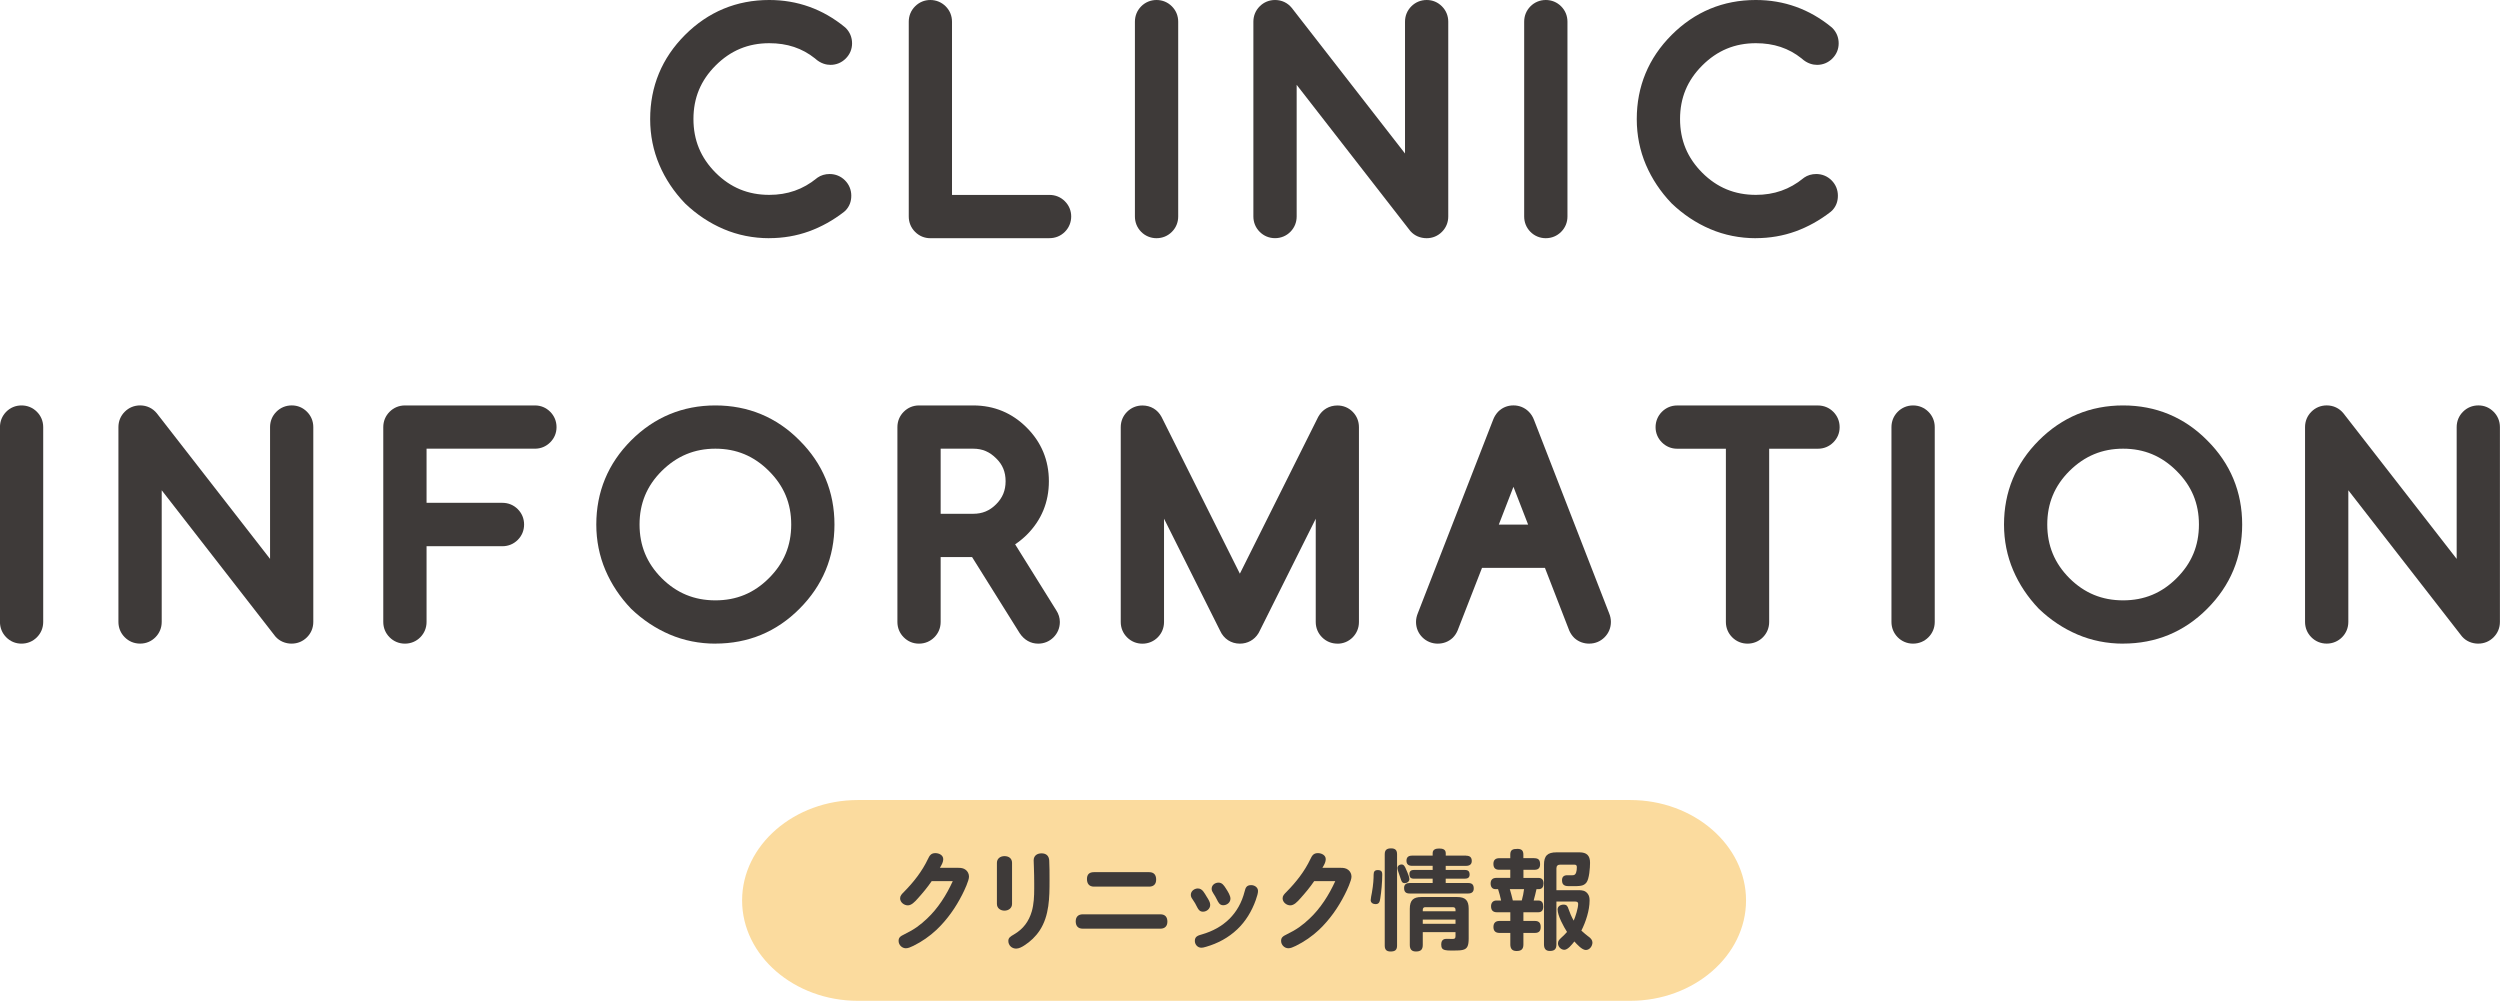 <svg xmlns="http://www.w3.org/2000/svg" id="_&#x30EC;&#x30A4;&#x30E4;&#x30FC;_2" viewBox="0 0 647.45 259.19"><g id="base"><path d="M452.19,233.19c0,14.3-13.5,26-30,26h-200c-16.5,0-30-11.7-30-26s13.5-26,30-26h200c16.5,0,30,11.7,30,26Z" style="fill:#fbdb9e;"></path><path d="M248.21,224.75c.67,0,1.34.08,1.9.53.53.42.84,1.06.84,1.76,0,1.01-1.18,3.53-1.74,4.62-1.71,3.39-3.92,6.52-6.66,9.13-1.79,1.68-3.81,3.08-6.02,4.17-.76.36-1.34.62-1.93.62-1.01,0-1.88-.87-1.88-1.9,0-.87.42-1.2,1.48-1.71,2.66-1.29,4.12-2.41,5.91-4.09,2.8-2.63,5.01-6.1,6.64-9.69h-5.46c-1.09,1.6-2.32,3.08-3.64,4.54-.78.87-1.6,1.74-2.55,1.74s-1.99-.78-1.99-1.82c0-.67.39-1.06,1.04-1.71,2.41-2.44,4.65-5.26,6.16-8.46.42-.9.81-1.54,1.93-1.54.92,0,2.04.5,2.04,1.57,0,.67-.31,1.32-.87,2.24h4.79Z" style="fill:#3e3a39;"></path><path d="M262.1,234.1c0,1.09-.92,1.74-1.96,1.74s-1.96-.64-1.96-1.74v-10.64c0-1.12.9-1.74,1.96-1.74,1.12,0,1.96.59,1.96,1.74v10.64ZM269.74,221c1.2,0,1.93.64,1.99,1.88.08,1.6.08,3.19.08,5.07,0,4.42-.03,9.18-2.55,13.02-1.04,1.57-2.41,2.88-4,3.89-.64.42-1.4.81-2.1.81-1.12,0-2.02-.84-2.02-1.99,0-.81.53-1.15,1.46-1.68,2.41-1.4,3.86-3.39,4.62-5.99.53-1.88.62-3.89.62-5.85v-1.46c0-1.4-.03-2.66-.08-4.14-.03-.59-.06-1.18-.06-1.74,0-1.23.9-1.82,2.04-1.82Z" style="fill:#3e3a39;"></path><path d="M300.51,236.79c1.26,0,1.82.73,1.82,1.9s-.67,1.82-1.82,1.82h-20.1c-1.23,0-1.82-.73-1.82-1.9s.67-1.82,1.82-1.82h20.1ZM297.6,225.87c1.26,0,1.82.73,1.82,1.93s-.67,1.82-1.82,1.82h-14.28c-1.23,0-1.82-.76-1.82-1.96s.59-1.79,1.82-1.79h14.28Z" style="fill:#3e3a39;"></path><path d="M310.26,230.1c1.15,0,1.68,1.23,2.21,2.07.56.87.95,1.51.95,2.18,0,1.01-.92,1.76-1.88,1.76-.76,0-1.15-.48-1.46-1.09-.36-.76-.76-1.46-1.26-2.16-.28-.39-.42-.7-.42-1.12,0-.98.92-1.65,1.85-1.65ZM311.24,242c5.66-1.62,9.63-5.35,11.09-11.12.25-1.01.5-1.65,1.71-1.65.84,0,1.76.56,1.76,1.51,0,.56-.2,1.26-.59,2.38-1.01,2.83-2.6,5.49-4.79,7.56-2.3,2.18-5.04,3.64-8.04,4.51-.64.2-.95.25-1.26.25-.95,0-1.68-.81-1.68-1.76,0-1.18.84-1.4,1.79-1.68ZM315.58,228.58c.92,0,1.4.73,1.85,1.43.64.98,1.23,1.96,1.23,2.72,0,1.01-.92,1.71-1.88,1.71-.9,0-1.26-.73-1.62-1.46-.28-.56-.59-1.12-.95-1.65-.22-.34-.42-.7-.42-1.15,0-.98.87-1.6,1.79-1.6Z" style="fill:#3e3a39;"></path><path d="M347.27,224.75c.67,0,1.34.08,1.9.53.53.42.84,1.06.84,1.76,0,1.01-1.18,3.53-1.74,4.62-1.71,3.39-3.92,6.52-6.66,9.13-1.79,1.68-3.81,3.08-6.02,4.17-.76.36-1.34.62-1.93.62-1.01,0-1.88-.87-1.88-1.9,0-.87.42-1.2,1.48-1.71,2.66-1.29,4.12-2.41,5.91-4.09,2.8-2.63,5.01-6.1,6.64-9.69h-5.46c-1.09,1.6-2.32,3.08-3.64,4.54-.78.87-1.6,1.74-2.55,1.74s-1.99-.78-1.99-1.82c0-.67.39-1.06,1.04-1.71,2.41-2.44,4.65-5.26,6.16-8.46.42-.9.81-1.54,1.93-1.54.92,0,2.04.5,2.04,1.57,0,.67-.31,1.32-.87,2.24h4.79Z" style="fill:#3e3a39;"></path><path d="M357.97,226.65c0,1.74-.22,4.26-.5,5.99-.14.9-.28,1.51-1.23,1.51-.64,0-1.26-.34-1.26-1.04,0-.34.22-1.48.31-1.9.39-2.18.45-3.72.45-4.65,0-.84.28-1.23,1.09-1.23,1.09,0,1.15.62,1.15,1.32ZM361.81,244.91c0,1.15-.56,1.51-1.68,1.51-1.04,0-1.51-.48-1.51-1.51v-23.69c0-1.12.56-1.51,1.65-1.51s1.54.48,1.54,1.51v23.69ZM364.13,225.11c.17.36.48,1.06.67,1.65.11.36.2.67.2.9,0,.64-.59,1.06-1.2,1.06-.48,0-.7-.2-.9-.7-.2-.53-.48-1.43-.7-2.04-.14-.39-.28-.84-.28-1.15,0-.59.48-.95,1.04-.95.64,0,.87.53,1.18,1.23ZM379.7,221.61c.92,0,1.46.39,1.46,1.37,0,.9-.62,1.26-1.46,1.26h-5.29v1.06h4.96c.84,0,1.23.36,1.23,1.2,0,.78-.5,1.06-1.23,1.06h-4.96v1.12h5.8c1.01,0,1.46.42,1.46,1.43,0,.92-.59,1.29-1.46,1.29h-15.12c-1.01,0-1.46-.42-1.46-1.46,0-.92.62-1.26,1.46-1.26h5.94v-1.12h-4.82c-.9,0-1.2-.36-1.2-1.23,0-.76.5-1.04,1.2-1.04h4.82v-1.06h-5.32c-.9,0-1.46-.36-1.46-1.32s.56-1.32,1.46-1.32h5.32v-.64c0-1.01.87-1.2,1.71-1.2s1.68.2,1.68,1.2v.64h5.29ZM368.47,241.41v3.3c0,1.26-.56,1.71-1.79,1.71-1.12,0-1.57-.62-1.57-1.71v-9.35c0-2.18.87-3.05,3.02-3.05h9.21c2.18,0,3.02.87,3.02,3.05v7.64c0,1.96-.36,2.72-1.51,3-.56.14-1.32.17-2.27.17h-.9c-.62,0-1.06-.03-1.51-.14-.64-.17-.92-.56-.92-1.43,0-1.4.92-1.46,1.46-1.46.5,0,.98.03,1.46.03.62,0,.78-.17.78-.78v-.98h-8.48ZM376.95,235.61c0-.42-.22-.67-.67-.67h-7.17c-.42,0-.64.25-.64.67v.39h8.48v-.39ZM368.47,238.16v1.09h8.48v-1.09h-8.48Z" style="fill:#3e3a39;"></path><path d="M397.37,222.26c1.09,0,1.48.5,1.48,1.57,0,1.01-.5,1.43-1.48,1.43h-2.83v2.1h3.86c1.01,0,1.34.56,1.34,1.48,0,.81-.36,1.43-1.23,1.43h-.59c-.2.98-.48,1.96-.73,2.94h1.15c1.04,0,1.32.64,1.32,1.57s-.36,1.48-1.32,1.48h-3.81v2.24h2.94c1.06,0,1.54.5,1.54,1.57s-.48,1.54-1.54,1.54h-2.94v2.97c0,1.26-.56,1.71-1.79,1.71-1.12,0-1.6-.62-1.6-1.71v-2.97h-2.77c-1.04,0-1.6-.48-1.6-1.54s.56-1.57,1.6-1.57h2.77v-2.24h-3.42c-1.06,0-1.57-.5-1.57-1.57,0-.87.5-1.48,1.4-1.48h1.2c-.14-.78-.53-2.16-.78-2.94h-.67c-.87,0-1.26-.64-1.26-1.46,0-.98.53-1.46,1.51-1.46h3.58v-2.1h-2.83c-1.06,0-1.54-.48-1.54-1.54,0-1.01.56-1.46,1.54-1.46h2.83v-.95c0-1.2.62-1.46,1.85-1.46,1.06,0,1.54.42,1.54,1.48v.92h2.83ZM391.01,230.26c.28.98.56,1.96.78,2.94h2.32c.25-.87.5-2.04.59-2.94h-3.7ZM411.37,242.53c.64.48,1.04.95,1.04,1.57,0,.92-.73,1.93-1.71,1.93s-2.27-1.43-2.97-2.21c-.62.78-1.68,2.16-2.6,2.16-.87,0-1.65-.81-1.65-1.68,0-.62.39-1.01.81-1.4.5-.45,1.12-1.04,1.54-1.54-.87-1.37-2.44-4.2-2.44-5.82,0-.84.76-1.26,1.54-1.26.84,0,1.06.42,1.29,1.15.36,1.06.78,2.02,1.34,3,.45-1.04,1.15-3.22,1.15-4.31,0-.56-.39-.64-.84-.64h-4.79v11.12c0,1.21-.5,1.68-1.71,1.68-1.12,0-1.51-.67-1.51-1.71v-20.61c0-2.32.9-3.22,3.25-3.22h5.94c1.85,0,2.74.81,2.74,2.69,0,1.26-.2,4.23-.95,5.15-.76.92-1.57.92-4.09.92h-.34c-.87,0-1.88-.08-1.88-1.51,0-.95.5-1.32,1.4-1.32h1.29c.31,0,.76-.03.98-.76.11-.36.17-.73.17-1.34,0-.48-.2-.64-.67-.64h-3.67c-.62,0-.95.34-.95.95v5.66h5.71c.95,0,1.74.08,2.38.9.42.53.5,1.15.5,1.79,0,2.52-.98,5.54-2.13,7.78.73.67,1.23,1.09,1.82,1.54Z" style="fill:#3e3a39;"></path><path d="M214.84,48.58c.59,0,1.09.21,1.5.62s.62.91.62,1.5-.17,1.04-.51,1.4c-2.55,1.98-5.26,3.49-8.13,4.53-2.87,1.04-5.9,1.56-9.09,1.56-3.71,0-7.2-.7-10.46-2.08s-6.22-3.36-8.89-5.91c-2.55-2.67-4.52-5.63-5.91-8.89s-2.08-6.75-2.08-10.46c0-7.54,2.67-13.98,8-19.31s11.8-8.03,19.35-8.03c6.49,0,12.27,2.07,17.33,6.22.41.41.62.91.62,1.5s-.21,1.06-.62,1.47-.9.62-1.47.62-1.17-.27-1.74-.82c-3.94-3.19-8.65-4.79-14.12-4.79-6.38,0-11.84,2.27-16.37,6.8s-6.77,9.96-6.77,16.34,2.26,11.86,6.77,16.37,9.97,6.77,16.37,6.77c5.51,0,10.34-1.7,14.49-5.09.3-.21.67-.31,1.13-.31Z" style="fill:#3e3a39;"></path><path d="M199.22,61.69c-4.17,0-8.15-.8-11.83-2.37-3.63-1.55-6.97-3.77-9.93-6.6-.04-.04-.07-.07-.11-.11-2.83-2.96-5.06-6.3-6.6-9.93-1.57-3.68-2.37-7.66-2.37-11.83,0-8.47,3.04-15.8,9.02-21.79,6.01-6.01,13.35-9.06,21.82-9.06,7.29,0,13.87,2.36,19.55,7.01.09.07.17.15.26.23,1.07,1.07,1.64,2.45,1.64,3.98s-.57,2.87-1.64,3.94c-1.07,1.07-2.44,1.64-3.94,1.64-1.02,0-2.54-.29-4.04-1.68-3.31-2.64-7.18-3.93-11.82-3.93-5.46,0-10.01,1.89-13.9,5.78-3.86,3.86-5.74,8.4-5.74,13.86s1.88,10.03,5.74,13.9c3.86,3.86,8.41,5.74,13.9,5.74,4.72,0,8.74-1.41,12.28-4.3.07-.06.15-.12.22-.17.88-.61,1.96-.93,3.12-.93,1.53,0,2.91.57,3.98,1.64,1.07,1.07,1.64,2.45,1.64,3.98s-.5,2.78-1.46,3.8c-.13.13-.26.26-.41.37-2.83,2.2-5.89,3.9-9.09,5.06-3.24,1.17-6.7,1.76-10.28,1.76Z" style="fill:#3e3a39;"></path><path d="M238.84,5.62c0-.59.21-1.09.62-1.5s.9-.62,1.47-.62,1.09.21,1.5.62.62.91.62,1.5v48.36h28.75c.59,0,1.09.21,1.5.62s.62.9.62,1.47-.21,1.09-.62,1.5-.91.62-1.5.62h-30.86c-.57,0-1.06-.21-1.47-.62s-.62-.91-.62-1.5V5.62Z" style="fill:#3e3a39;"></path><path d="M271.79,61.69h-30.86c-1.51,0-2.87-.57-3.94-1.64-1.07-1.07-1.64-2.45-1.64-3.98V5.62c0-1.53.57-2.91,1.64-3.98,1.07-1.07,2.44-1.64,3.94-1.64s2.91.57,3.98,1.64c1.07,1.07,1.64,2.45,1.64,3.98v44.86h25.25c1.53,0,2.91.57,3.98,1.64,1.07,1.07,1.64,2.44,1.64,3.94s-.57,2.91-1.64,3.98c-1.07,1.07-2.45,1.64-3.98,1.64Z" style="fill:#3e3a39;"></path><path d="M297.43,5.62c0-.59.2-1.09.6-1.5s.89-.62,1.49-.62,1.09.21,1.5.62.62.91.62,1.5v50.45c0,.59-.21,1.09-.62,1.5s-.91.62-1.5.62-1.09-.21-1.49-.62-.6-.91-.6-1.5V5.62Z" style="fill:#3e3a39;"></path><path d="M299.51,61.69c-1.53,0-2.95-.6-4-1.68-1.04-1.07-1.59-2.43-1.59-3.94V5.62c0-1.51.55-2.87,1.59-3.94,1.05-1.08,2.47-1.68,4-1.68s2.91.57,3.98,1.64c1.07,1.07,1.64,2.45,1.64,3.98v50.45c0,1.53-.57,2.91-1.64,3.98-1.07,1.07-2.45,1.64-3.98,1.64Z" style="fill:#3e3a39;"></path><path d="M332.31,56.07c0,.59-.2,1.09-.6,1.5s-.89.62-1.49.62-1.09-.21-1.5-.62-.62-.91-.62-1.5V5.62c0-.59.21-1.09.62-1.5s.91-.62,1.5-.62c.66,0,1.2.25,1.61.75l35.55,45.7V5.62c0-.59.21-1.09.62-1.5s.91-.62,1.5-.62,1.06.21,1.47.62.62.91.62,1.5v50.45c0,.59-.21,1.09-.62,1.5s-.9.62-1.47.62c-.68,0-1.21-.21-1.57-.62l-35.62-45.8v44.3Z" style="fill:#3e3a39;"></path><path d="M369.5,61.69c-1.68,0-3.16-.64-4.19-1.79-.05-.06-.1-.12-.15-.18l-29.35-37.75v34.09c0,1.51-.55,2.87-1.59,3.94-1.05,1.08-2.47,1.68-4,1.68s-2.91-.57-3.98-1.64c-1.07-1.07-1.64-2.45-1.64-3.98V5.62c0-1.53.57-2.91,1.64-3.98,1.07-1.07,2.45-1.64,3.98-1.64,1.71,0,3.24.72,4.31,2.03l29.34,37.72V5.62c0-1.53.57-2.91,1.64-3.98,1.07-1.07,2.45-1.64,3.98-1.64s2.87.57,3.94,1.64c1.07,1.07,1.64,2.45,1.64,3.98v50.45c0,1.53-.57,2.91-1.64,3.98-1.07,1.07-2.44,1.64-3.94,1.64Z" style="fill:#3e3a39;"></path><path d="M398.23,5.62c0-.59.2-1.09.6-1.5s.89-.62,1.49-.62,1.09.21,1.5.62.62.91.62,1.5v50.45c0,.59-.21,1.09-.62,1.5s-.91.62-1.5.62-1.09-.21-1.49-.62-.6-.91-.6-1.5V5.62Z" style="fill:#3e3a39;"></path><path d="M400.32,61.69c-1.53,0-2.95-.6-4-1.68-1.04-1.07-1.59-2.43-1.59-3.94V5.62c0-1.51.55-2.87,1.59-3.94,1.05-1.08,2.47-1.68,4-1.68s2.91.57,3.98,1.64c1.07,1.07,1.64,2.45,1.64,3.98v50.45c0,1.53-.57,2.91-1.64,3.98-1.07,1.07-2.45,1.64-3.98,1.64Z" style="fill:#3e3a39;"></path><path d="M470.35,48.58c.59,0,1.09.21,1.5.62s.62.91.62,1.5-.17,1.04-.51,1.4c-2.55,1.98-5.26,3.49-8.13,4.53-2.87,1.04-5.9,1.56-9.09,1.56-3.71,0-7.2-.7-10.46-2.08-3.26-1.39-6.22-3.36-8.89-5.91-2.55-2.67-4.52-5.63-5.91-8.89-1.39-3.26-2.08-6.75-2.08-10.46,0-7.54,2.67-13.98,8-19.31s11.8-8.03,19.35-8.03c6.49,0,12.27,2.07,17.33,6.22.41.41.62.91.62,1.5s-.21,1.06-.62,1.47-.9.62-1.47.62-1.17-.27-1.74-.82c-3.94-3.19-8.65-4.79-14.12-4.79-6.38,0-11.84,2.27-16.37,6.8s-6.77,9.96-6.77,16.34,2.26,11.86,6.77,16.37,9.97,6.77,16.37,6.77c5.51,0,10.34-1.7,14.49-5.09.3-.21.67-.31,1.13-.31Z" style="fill:#3e3a39;"></path><path d="M454.73,61.69c-4.17,0-8.15-.8-11.83-2.37-3.63-1.55-6.97-3.77-9.93-6.6-.04-.04-.07-.07-.11-.11-2.83-2.96-5.05-6.3-6.6-9.93-1.57-3.68-2.37-7.66-2.37-11.83,0-8.47,3.04-15.8,9.02-21.79,6.01-6.01,13.35-9.06,21.82-9.06,7.29,0,13.87,2.36,19.55,7.01.09.07.17.15.26.23,1.07,1.07,1.64,2.45,1.64,3.98s-.57,2.87-1.64,3.94c-1.07,1.07-2.44,1.64-3.94,1.64-1.02,0-2.54-.29-4.04-1.68-3.31-2.64-7.18-3.93-11.82-3.93-5.46,0-10.01,1.89-13.9,5.78-3.86,3.86-5.74,8.4-5.74,13.86s1.88,10.03,5.74,13.9c3.86,3.86,8.41,5.74,13.9,5.74,4.72,0,8.74-1.41,12.28-4.3.07-.06.15-.12.22-.17.88-.61,1.96-.93,3.12-.93,1.53,0,2.91.57,3.98,1.64,1.07,1.07,1.64,2.45,1.64,3.98s-.5,2.78-1.46,3.8c-.13.13-.26.26-.41.37-2.83,2.2-5.89,3.9-9.09,5.06-3.24,1.17-6.7,1.76-10.28,1.76Z" style="fill:#3e3a39;"></path><path d="M3.5,110.62c0-.59.2-1.09.6-1.5.4-.41.89-.62,1.49-.62s1.09.21,1.5.62.62.91.62,1.5v50.45c0,.59-.21,1.09-.62,1.5s-.91.62-1.5.62-1.09-.21-1.49-.62c-.4-.41-.6-.91-.6-1.5v-50.45Z" style="fill:#3e3a39;"></path><path d="M5.58,166.69c-1.55,0-2.93-.58-4-1.68-1.04-1.07-1.59-2.43-1.59-3.94v-50.45c0-1.51.55-2.88,1.59-3.95,1.06-1.09,2.45-1.67,3.99-1.67s2.91.57,3.98,1.64c1.07,1.07,1.64,2.45,1.64,3.98v50.45c0,1.53-.57,2.91-1.64,3.98-1.07,1.07-2.45,1.64-3.98,1.64Z" style="fill:#3e3a39;"></path><path d="M38.39,161.07c0,.59-.2,1.09-.6,1.5-.4.41-.89.62-1.49.62s-1.09-.21-1.5-.62-.62-.91-.62-1.5v-50.45c0-.59.21-1.09.62-1.5s.91-.62,1.5-.62c.66,0,1.2.25,1.61.75l35.55,45.7v-44.33c0-.59.21-1.09.62-1.5s.91-.62,1.5-.62,1.06.21,1.47.62.62.91.62,1.5v50.45c0,.59-.21,1.09-.62,1.5s-.9.62-1.47.62c-.68,0-1.21-.21-1.57-.62l-35.62-45.8v44.3Z" style="fill:#3e3a39;"></path><path d="M75.57,166.69c-1.68,0-3.16-.64-4.19-1.79-.05-.06-.1-.12-.15-.18l-29.35-37.75v34.09c0,1.51-.55,2.87-1.59,3.94-1.07,1.1-2.45,1.68-4,1.68s-2.91-.57-3.98-1.64c-1.07-1.07-1.64-2.45-1.64-3.98v-50.45c0-1.53.57-2.91,1.64-3.98,1.07-1.07,2.45-1.64,3.98-1.64,1.71,0,3.24.72,4.31,2.03l29.34,37.72v-34.13c0-1.53.57-2.91,1.64-3.98,1.07-1.07,2.45-1.64,3.98-1.64s2.87.57,3.94,1.64c1.07,1.07,1.64,2.45,1.64,3.98v50.45c0,1.53-.57,2.91-1.64,3.98-1.07,1.07-2.44,1.64-3.94,1.64Z" style="fill:#3e3a39;"></path><path d="M138.55,108.5c.57,0,1.06.21,1.47.62s.62.91.62,1.5-.21,1.06-.62,1.47-.9.62-1.47.62h-31.58v21.02h23.14c.59,0,1.09.21,1.5.62s.62.91.62,1.5-.21,1.09-.62,1.5-.91.62-1.5.62h-23.14v23.11c0,.59-.2,1.09-.6,1.5s-.89.62-1.49.62-1.09-.21-1.5-.62-.62-.91-.62-1.5v-50.45c0-.59.21-1.09.62-1.5s.91-.62,1.5-.62h33.67Z" style="fill:#3e3a39;"></path><path d="M104.88,166.69c-1.53,0-2.91-.57-3.98-1.64-1.07-1.07-1.64-2.45-1.64-3.98v-50.45c0-1.53.57-2.91,1.64-3.98,1.07-1.07,2.45-1.64,3.98-1.64h33.67c1.51,0,2.87.57,3.94,1.64,1.07,1.07,1.64,2.45,1.64,3.98s-.57,2.87-1.64,3.94c-1.07,1.07-2.44,1.64-3.94,1.64h-28.08v14.02h19.64c1.53,0,2.91.57,3.98,1.64,1.07,1.07,1.64,2.45,1.64,3.98s-.57,2.91-1.64,3.98c-1.07,1.07-2.45,1.64-3.98,1.64h-19.64v19.61c0,1.51-.55,2.87-1.59,3.94-1.05,1.08-2.47,1.68-4,1.68ZM138.55,112h0,0Z" style="fill:#3e3a39;"></path><path d="M212.62,135.84c0,7.54-2.68,13.99-8.03,19.35-5.31,5.33-11.75,8-19.31,8-3.71,0-7.2-.69-10.46-2.08-3.26-1.39-6.22-3.36-8.89-5.91-2.55-2.67-4.52-5.63-5.91-8.89-1.39-3.26-2.08-6.74-2.08-10.46,0-7.54,2.67-13.98,8-19.31s11.8-8.03,19.35-8.03,14.02,2.68,19.31,8.03c5.35,5.33,8.03,11.77,8.03,19.31ZM185.27,112.7c-6.33,0-11.79,2.27-16.37,6.8-4.51,4.51-6.77,9.96-6.77,16.34s2.26,11.86,6.77,16.37c4.53,4.51,9.99,6.77,16.37,6.77s11.83-2.26,16.34-6.77c4.53-4.51,6.8-9.97,6.8-16.37s-2.27-11.83-6.8-16.34c-4.54-4.53-9.98-6.8-16.34-6.8Z" style="fill:#3e3a39;"></path><path d="M185.27,166.69c-4.17,0-8.16-.8-11.83-2.37-3.63-1.55-6.97-3.77-9.93-6.6-.04-.03-.07-.07-.11-.11-2.83-2.96-5.05-6.3-6.6-9.93-1.57-3.68-2.37-7.66-2.37-11.83,0-8.47,3.04-15.8,9.02-21.79,6.01-6.01,13.35-9.06,21.82-9.06s15.86,3.05,21.8,9.07c5.99,5.97,9.04,13.3,9.04,21.77s-3.05,15.81-9.06,21.82c-5.96,5.99-13.29,9.02-21.79,9.02ZM185.27,116.2c-5.42,0-9.97,1.89-13.91,5.79-3.85,3.85-5.73,8.39-5.73,13.85s1.88,10.03,5.74,13.9c3.88,3.86,8.43,5.74,13.9,5.74s10-1.88,13.86-5.74c3.89-3.87,5.78-8.41,5.78-13.9s-1.89-9.99-5.77-13.86c-3.89-3.89-8.43-5.78-13.87-5.78Z" style="fill:#3e3a39;"></path><path d="M252.04,108.5c4.47,0,8.26,1.57,11.38,4.72,3.14,3.14,4.72,6.95,4.72,11.42s-1.56,8.26-4.68,11.38c-1.48,1.48-3.3,2.71-5.47,3.69l12.61,20.23c.25.37.38.74.38,1.13,0,.59-.21,1.09-.62,1.5s-.91.62-1.5.62c-.73,0-1.34-.38-1.85-1.13l-13.36-21.36c-.48.05-1.01.07-1.61.07h-11.93v20.3c0,.59-.21,1.09-.62,1.5s-.91.62-1.5.62-1.06-.21-1.47-.62-.62-.91-.62-1.5v-50.45c0-.59.21-1.09.62-1.5s.9-.62,1.47-.62h14.05ZM240.11,112.7v23.86h11.93c3.28,0,6.08-1.16,8.41-3.49s3.49-5.14,3.49-8.44-1.16-6.15-3.49-8.41c-2.32-2.35-5.13-3.52-8.41-3.52h-11.93Z" style="fill:#3e3a39;"></path><path d="M268.85,166.69c-1.91,0-3.6-.95-4.76-2.69-.02-.03-.04-.06-.05-.08l-12.29-19.65h-8.14v16.8c0,1.53-.57,2.91-1.64,3.98-1.07,1.07-2.45,1.64-3.98,1.64s-2.87-.57-3.94-1.64c-1.07-1.07-1.64-2.45-1.64-3.98v-50.45c0-1.53.57-2.91,1.64-3.98,1.07-1.07,2.44-1.64,3.94-1.64h14.05c5.41,0,10.08,1.94,13.87,5.75,3.8,3.8,5.73,8.47,5.73,13.88s-1.92,10.07-5.71,13.86c-.91.9-1.92,1.73-3.03,2.48l10.64,17.07c.61.93.94,1.97.94,3.03,0,1.53-.57,2.91-1.64,3.98-1.07,1.07-2.45,1.64-3.98,1.64ZM267.71,161.92h.01-.01ZM243.61,133.06h8.43c2.37,0,4.25-.78,5.93-2.46,1.68-1.68,2.46-3.58,2.46-5.97s-.77-4.29-2.42-5.9c-1.73-1.74-3.61-2.53-5.97-2.53h-8.43v16.86Z" style="fill:#3e3a39;"></path><path d="M297.97,119.51v41.56c0,.59-.2,1.09-.6,1.5s-.89.62-1.49.62-1.09-.21-1.5-.62-.62-.91-.62-1.5v-50.45c0-.59.21-1.09.62-1.5s.91-.62,1.5-.62c.84,0,1.46.37,1.85,1.09l23.38,46.79,23.38-46.79c.41-.73,1.04-1.09,1.88-1.09.59,0,1.09.21,1.49.62.4.41.6.91.6,1.5v50.45c0,.59-.2,1.09-.6,1.5-.4.41-.9.62-1.49.62s-1.09-.21-1.5-.62-.62-.91-.62-1.5v-41.56l-21.33,42.69c-.41.66-1.01.99-1.81.99-.91,0-1.56-.44-1.95-1.33l-21.19-42.35Z" style="fill:#3e3a39;"></path><path d="M346.37,166.69c-1.53,0-2.91-.57-3.98-1.64-1.07-1.07-1.64-2.45-1.64-3.98v-26.73l-14.7,29.42c-.05.1-.1.19-.16.28-1.04,1.68-2.79,2.65-4.79,2.65-2.26,0-4.16-1.24-5.11-3.33l-14.53-29.03v26.75c0,1.51-.55,2.87-1.59,3.94-1.05,1.08-2.47,1.68-4,1.68s-2.91-.57-3.98-1.64c-1.07-1.07-1.64-2.45-1.64-3.98v-50.45c0-1.53.57-2.91,1.64-3.98,1.07-1.07,2.45-1.64,3.98-1.64,2.14,0,3.94,1.08,4.94,2.95l20.29,40.61,20.25-40.53c.03-.05.05-.1.08-.15,1.03-1.83,2.83-2.88,4.93-2.88,1.54,0,2.93.58,3.99,1.67,1.05,1.08,1.59,2.44,1.59,3.95v50.45c0,1.51-.55,2.87-1.58,3.94-1.08,1.1-2.46,1.68-4,1.68Z" style="fill:#3e3a39;"></path><path d="M381.42,143.57l-7.14,18.32c-.14.32-.3.57-.48.75-.39.37-.88.55-1.47.55s-1.09-.21-1.5-.62-.62-.91-.62-1.5c0-.3.07-.6.21-.92l19.52-50.14c.14-.36.32-.67.55-.92.39-.39.88-.58,1.47-.58s1.09.21,1.5.62c.23.23.41.52.55.89l19.48,50.14c.14.32.21.63.21.92,0,.59-.21,1.09-.62,1.5s-.9.62-1.47.62-1.08-.17-1.47-.51c-.21-.21-.38-.47-.51-.79l-7.11-18.32h-21.09ZM400.86,139.36l-8.92-22.97-8.89,22.97h17.81Z" style="fill:#3e3a39;"></path><path d="M411.6,166.69c-1.45,0-2.76-.48-3.79-1.39-.05-.05-.11-.1-.16-.15-.52-.52-.94-1.15-1.26-1.88-.02-.04-.03-.07-.04-.11l-6.24-16.09h-16.3l-6.27,16.09s-.03.07-.04.11c-.31.73-.72,1.35-1.22,1.85-.02.02-.05.05-.07.07-1.04.98-2.38,1.5-3.87,1.5s-2.91-.57-3.98-1.64c-1.07-1.07-1.64-2.45-1.64-3.98,0-.75.16-1.5.46-2.24l19.5-50.1c.28-.74.69-1.43,1.22-2.01.04-.04.07-.08.11-.12,1.05-1.05,2.41-1.61,3.94-1.61s2.91.57,3.98,1.64c.59.59,1.04,1.3,1.35,2.13l19.45,50.06c.31.73.46,1.49.46,2.24,0,1.53-.57,2.91-1.64,3.98-1.07,1.07-2.44,1.64-3.94,1.64ZM374.27,161.89h0,0ZM410.26,161.52h0s0,0,0,0ZM373.63,161.52h0s0,0,0,0ZM388.16,135.86h7.59l-3.8-9.79-3.79,9.79Z" style="fill:#3e3a39;"></path><path d="M434.34,112.7c-.57,0-1.06-.21-1.47-.62s-.62-.9-.62-1.47.21-1.09.62-1.5.9-.62,1.47-.62h36.47c.59,0,1.09.21,1.5.62s.62.91.62,1.5-.21,1.06-.62,1.47-.91.62-1.5.62h-16.13v48.36c0,.59-.2,1.09-.6,1.5s-.89.62-1.49.62-1.09-.21-1.5-.62-.62-.91-.62-1.5v-48.36h-16.13Z" style="fill:#3e3a39;"></path><path d="M452.59,166.69c-1.53,0-2.91-.57-3.98-1.64-1.07-1.07-1.64-2.45-1.64-3.98v-44.86h-12.63c-1.51,0-2.87-.57-3.94-1.64-1.07-1.07-1.64-2.44-1.64-3.94s.57-2.91,1.64-3.98c1.07-1.07,2.44-1.64,3.94-1.64h36.47c1.53,0,2.91.57,3.98,1.64,1.07,1.07,1.64,2.45,1.64,3.98s-.57,2.87-1.64,3.94c-1.07,1.07-2.45,1.64-3.98,1.64h-12.63v44.86c0,1.51-.55,2.87-1.59,3.94-1.05,1.08-2.47,1.68-4,1.68ZM470.81,112h0,0Z" style="fill:#3e3a39;"></path><path d="M493.35,110.62c0-.59.2-1.09.6-1.5s.89-.62,1.49-.62,1.09.21,1.5.62.62.91.62,1.5v50.45c0,.59-.21,1.09-.62,1.5s-.91.62-1.5.62-1.09-.21-1.49-.62-.6-.91-.6-1.5v-50.45Z" style="fill:#3e3a39;"></path><path d="M495.44,166.69c-1.53,0-2.95-.6-4-1.68-1.04-1.07-1.59-2.43-1.59-3.94v-50.45c0-1.51.55-2.87,1.59-3.94,1.05-1.08,2.47-1.68,4-1.68s2.91.57,3.98,1.64c1.07,1.07,1.64,2.45,1.64,3.98v50.45c0,1.53-.57,2.91-1.64,3.98-1.07,1.07-2.45,1.64-3.98,1.64Z" style="fill:#3e3a39;"></path><path d="M577.19,135.84c0,7.54-2.68,13.99-8.03,19.35-5.31,5.33-11.75,8-19.31,8-3.71,0-7.2-.69-10.46-2.08-3.26-1.39-6.22-3.36-8.89-5.91-2.55-2.67-4.52-5.63-5.91-8.89-1.39-3.26-2.08-6.74-2.08-10.46,0-7.54,2.67-13.98,8-19.31s11.8-8.03,19.35-8.03,14.02,2.68,19.31,8.03c5.35,5.33,8.03,11.77,8.03,19.31ZM549.84,112.7c-6.33,0-11.79,2.27-16.37,6.8-4.51,4.51-6.77,9.96-6.77,16.34s2.26,11.86,6.77,16.37c4.53,4.51,9.99,6.77,16.37,6.77s11.83-2.26,16.34-6.77c4.53-4.51,6.8-9.97,6.8-16.37s-2.27-11.83-6.8-16.34c-4.54-4.53-9.98-6.8-16.34-6.8Z" style="fill:#3e3a39;"></path><path d="M549.84,166.69c-4.17,0-8.16-.8-11.83-2.37-3.63-1.55-6.97-3.77-9.93-6.6-.04-.03-.07-.07-.11-.11-2.83-2.96-5.05-6.3-6.6-9.93-1.57-3.68-2.37-7.66-2.37-11.83,0-8.47,3.04-15.8,9.02-21.79,6.01-6.01,13.35-9.06,21.82-9.06s15.86,3.05,21.8,9.07c5.99,5.97,9.04,13.3,9.04,21.77s-3.05,15.81-9.06,21.82c-5.96,5.99-13.29,9.02-21.79,9.02ZM549.84,116.2c-5.42,0-9.97,1.89-13.91,5.79-3.85,3.85-5.73,8.39-5.73,13.85s1.88,10.03,5.74,13.9c3.88,3.86,8.43,5.74,13.9,5.74s10-1.88,13.86-5.74c3.89-3.87,5.78-8.41,5.78-13.9s-1.89-9.99-5.77-13.86c-3.89-3.89-8.43-5.78-13.87-5.78Z" style="fill:#3e3a39;"></path><path d="M604.68,161.07c0,.59-.2,1.09-.6,1.5s-.89.62-1.49.62-1.09-.21-1.5-.62-.62-.91-.62-1.5v-50.45c0-.59.21-1.09.62-1.5s.91-.62,1.5-.62c.66,0,1.2.25,1.61.75l35.55,45.7v-44.33c0-.59.21-1.09.62-1.5s.91-.62,1.5-.62,1.06.21,1.47.62.62.91.62,1.5v50.45c0,.59-.21,1.09-.62,1.5s-.9.62-1.47.62c-.68,0-1.21-.21-1.57-.62l-35.62-45.8v44.3Z" style="fill:#3e3a39;"></path><path d="M641.86,166.69c-1.68,0-3.16-.64-4.19-1.79-.05-.06-.1-.12-.15-.18l-29.35-37.75v34.09c0,1.51-.55,2.87-1.59,3.94-1.05,1.08-2.47,1.68-4,1.68s-2.91-.57-3.98-1.64c-1.07-1.07-1.64-2.45-1.64-3.98v-50.45c0-1.53.57-2.91,1.64-3.98,1.07-1.07,2.45-1.64,3.98-1.64,1.71,0,3.24.72,4.31,2.03l29.34,37.72v-34.13c0-1.53.57-2.91,1.64-3.98,1.07-1.07,2.45-1.64,3.98-1.64s2.87.57,3.94,1.64c1.07,1.07,1.64,2.45,1.64,3.98v50.45c0,1.53-.57,2.91-1.64,3.98-1.07,1.07-2.44,1.64-3.94,1.64Z" style="fill:#3e3a39;"></path></g></svg>
